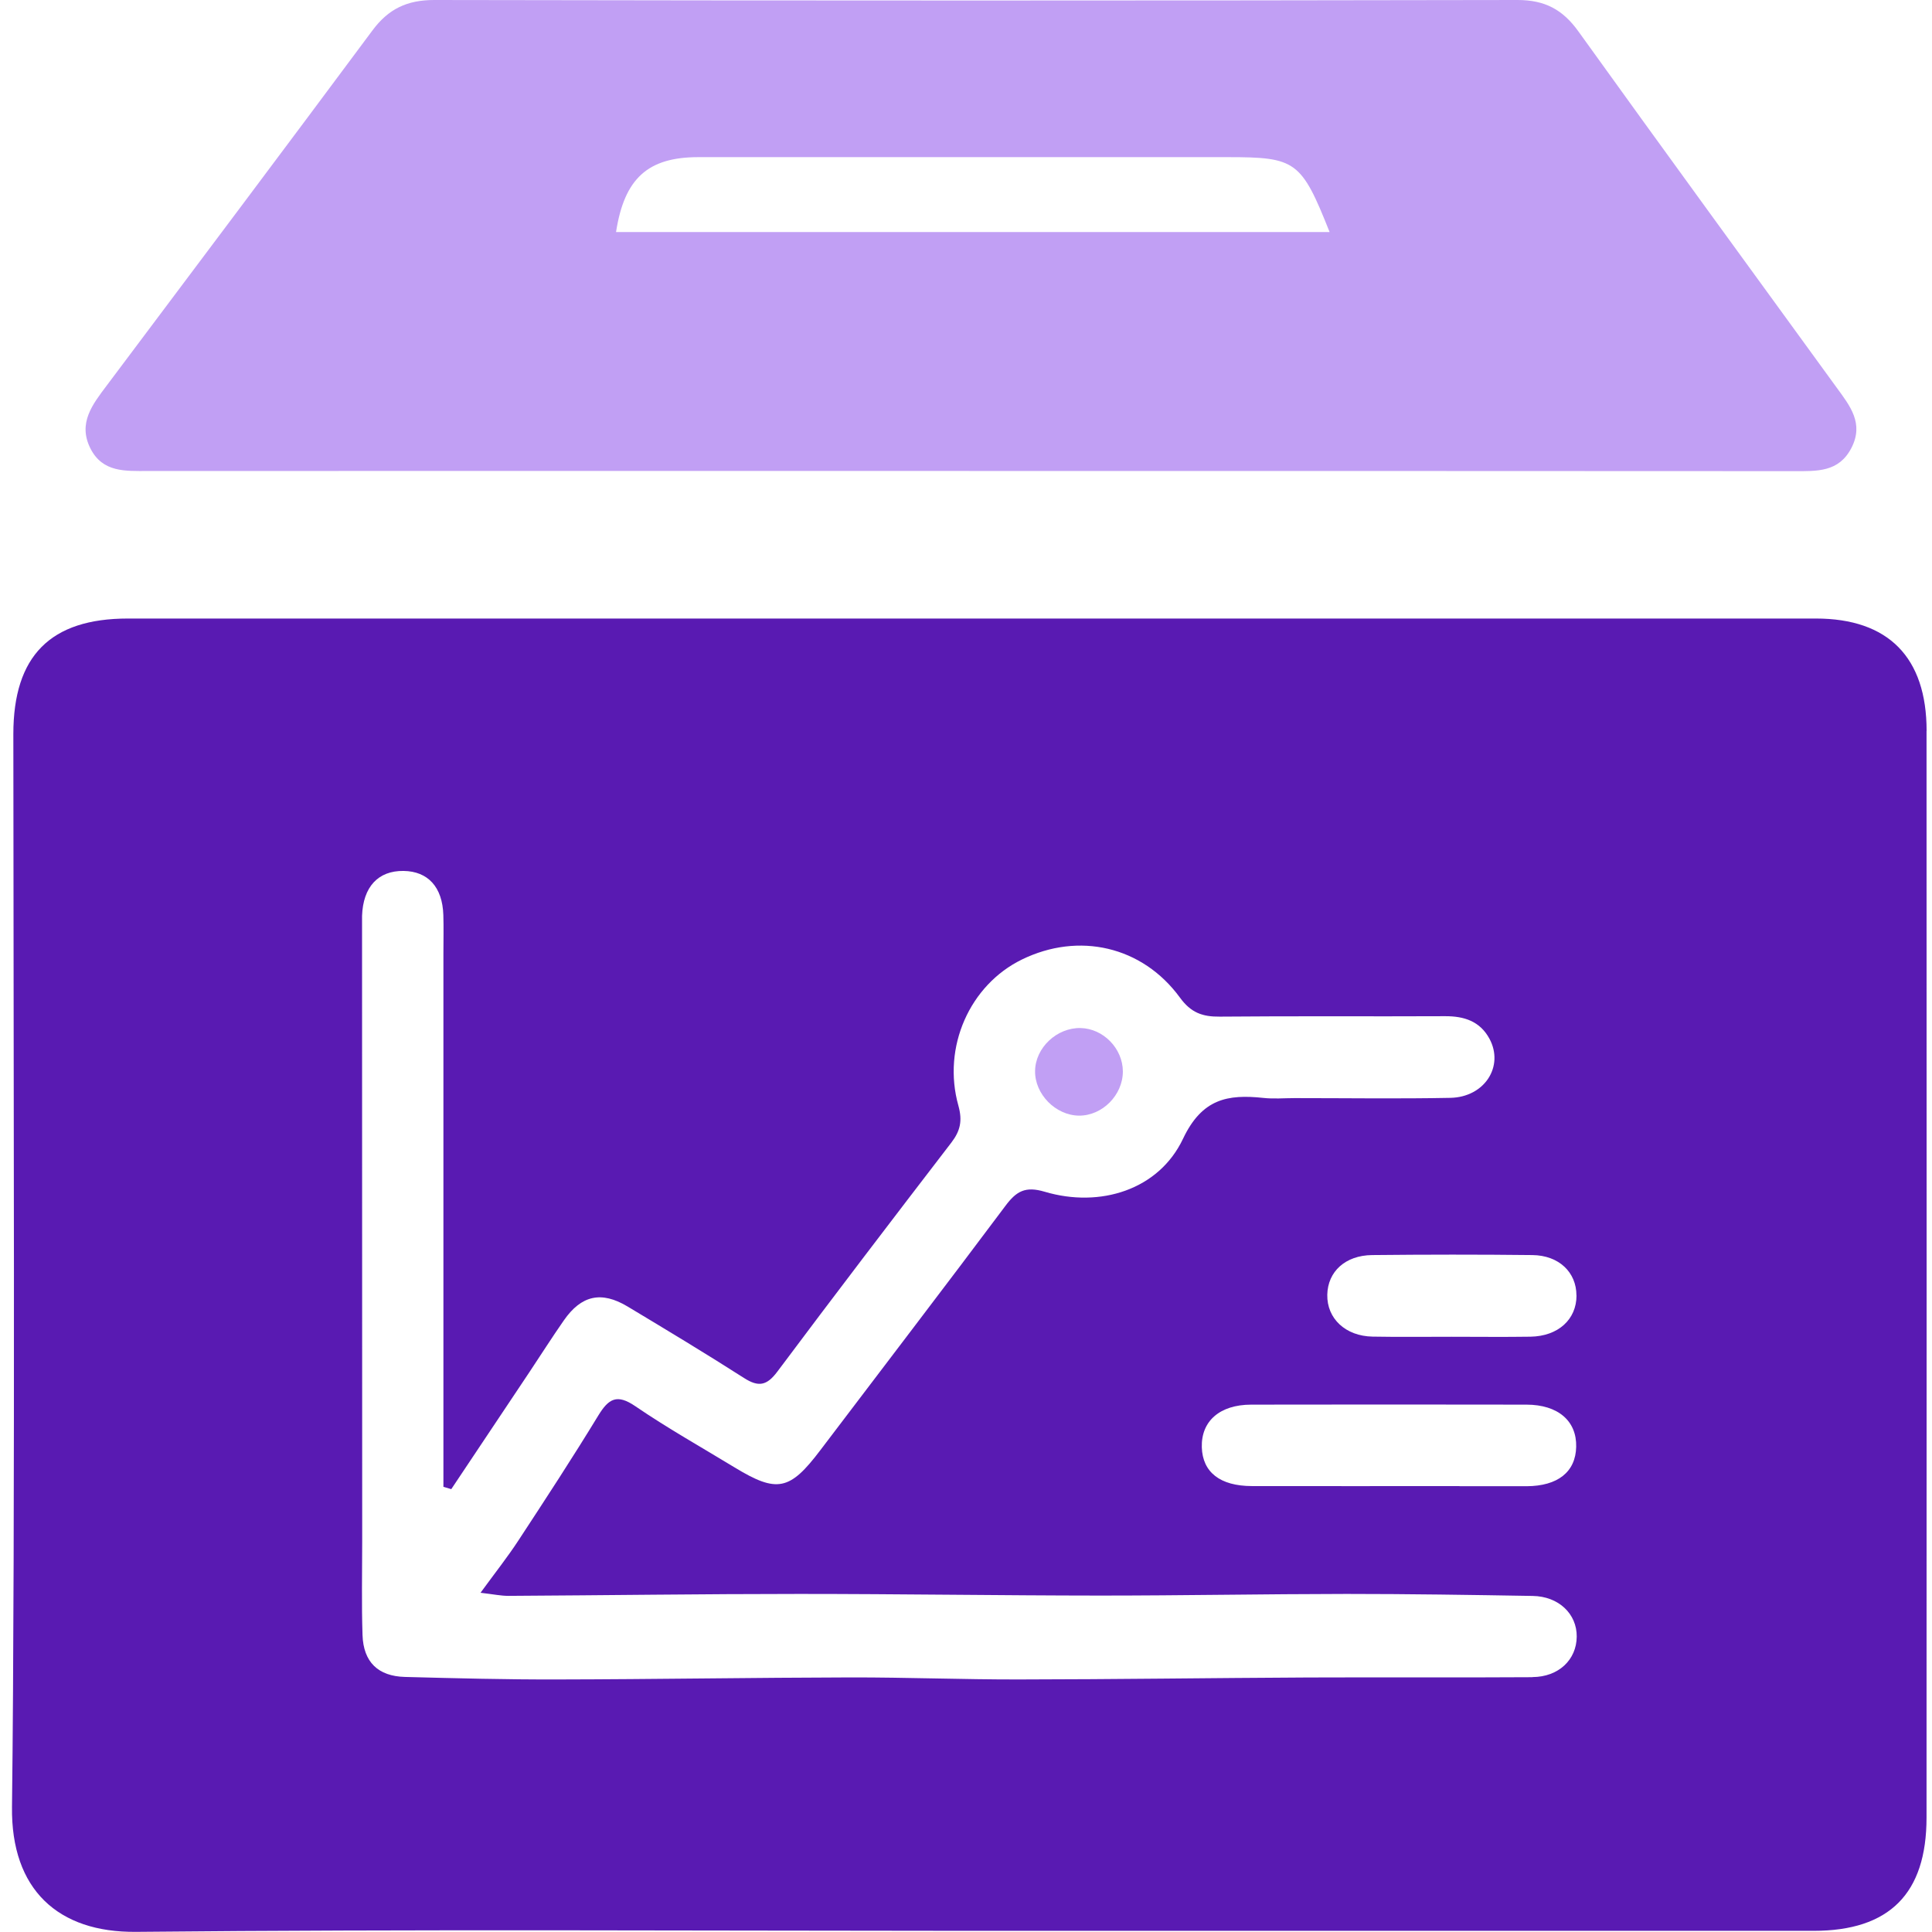 <svg width="53" height="53" viewBox="0 0 53 53" fill="none" xmlns="http://www.w3.org/2000/svg">
<g clip-path="url(#clip0_1083_8577)">
<path d="M26.596 12.919C19.083 12.919 11.57 12.918 4.058 12.921C3.441 12.921 2.816 12.966 2.48 12.301C2.13 11.603 2.542 11.091 2.93 10.573C5.365 7.329 7.801 4.086 10.22 0.831C10.657 0.244 11.167 0 11.912 0C21.817 0.019 31.723 0.019 41.629 0C42.379 0 42.868 0.261 43.298 0.859C45.648 4.13 48.022 7.381 50.389 10.639C50.749 11.134 51.137 11.612 50.79 12.287C50.445 12.957 49.843 12.925 49.224 12.925C41.681 12.919 34.139 12.921 26.594 12.921L26.596 12.919ZM36.475 6.367C35.699 4.415 35.551 4.311 33.687 4.311C28.842 4.311 23.998 4.311 19.156 4.311C17.77 4.311 17.127 4.897 16.9 6.365H36.475V6.367Z" fill="#C19FF4"/>
<path d="M29.597 30.605C30.24 30.61 30.805 30.04 30.803 29.389C30.799 28.761 30.266 28.215 29.642 28.202C28.991 28.189 28.404 28.742 28.395 29.378C28.385 30.016 28.957 30.597 29.599 30.605H29.597Z" fill="#C19FF4"/>
<path d="M52.852 20.052C52.852 18.03 51.8 16.968 49.814 16.968C34.38 16.968 18.944 16.966 3.509 16.968C1.381 16.968 0.368 17.994 0.366 20.134C0.366 27.821 0.422 41.883 0.329 49.568C0.3 51.839 1.596 53.017 3.731 52.996C11.354 52.921 18.977 52.966 26.601 52.968C34.318 52.968 42.035 52.968 49.752 52.968C51.832 52.968 52.85 51.948 52.85 49.862C52.852 42.051 52.854 27.864 52.85 20.053L52.852 20.052ZM43.248 35.538C43.248 36.197 42.744 36.656 41.986 36.669C41.264 36.68 40.542 36.671 39.82 36.671C39.098 36.671 38.376 36.68 37.654 36.667C36.91 36.654 36.398 36.17 36.411 35.518C36.424 34.884 36.904 34.438 37.641 34.43C39.106 34.415 40.572 34.413 42.037 34.43C42.768 34.438 43.246 34.904 43.246 35.538H43.248ZM34.342 40.767C33.468 40.765 32.99 40.386 32.969 39.703C32.949 38.989 33.457 38.535 34.322 38.533C36.84 38.528 39.357 38.529 41.876 38.533C42.742 38.535 43.256 38.981 43.239 39.69C43.224 40.379 42.736 40.767 41.877 40.771C41.264 40.773 40.651 40.771 40.038 40.771V40.767C38.138 40.767 36.24 40.771 34.34 40.767H34.342ZM42.039 46.01C39.983 46.023 37.928 46.01 35.873 46.018C33.228 46.031 30.582 46.069 27.938 46.072C26.407 46.074 24.875 46.014 23.345 46.016C20.66 46.022 17.976 46.067 15.292 46.072C13.899 46.076 12.504 46.04 11.11 46.003C10.371 45.984 9.97 45.594 9.945 44.855C9.917 44.002 9.936 43.145 9.936 42.29C9.936 36.678 9.934 31.066 9.932 25.454C9.932 25.346 9.93 25.235 9.932 25.126C9.96 24.329 10.373 23.883 11.071 23.892C11.742 23.902 12.138 24.335 12.162 25.102C12.173 25.453 12.164 25.803 12.164 26.154C12.164 30.735 12.164 35.317 12.164 39.898V40.788C12.235 40.808 12.307 40.829 12.38 40.851C13.092 39.782 13.807 38.715 14.52 37.646C14.836 37.172 15.14 36.692 15.467 36.223C15.948 35.531 16.496 35.409 17.218 35.842C18.289 36.485 19.358 37.129 20.41 37.802C20.808 38.057 21.036 38.014 21.325 37.627C22.899 35.521 24.495 33.432 26.096 31.347C26.344 31.024 26.407 30.747 26.291 30.33C25.841 28.723 26.606 27.02 28.032 26.323C29.592 25.561 31.336 25.953 32.369 27.367C32.671 27.782 32.986 27.894 33.463 27.889C35.522 27.87 37.583 27.887 39.644 27.877C40.165 27.875 40.598 28.014 40.859 28.494C41.268 29.25 40.728 30.098 39.788 30.117C38.365 30.145 36.94 30.124 35.514 30.124C35.229 30.124 34.942 30.15 34.659 30.119C33.675 30.014 32.973 30.141 32.452 31.242C31.79 32.639 30.179 33.145 28.66 32.693C28.125 32.534 27.881 32.68 27.583 33.078C25.903 35.323 24.196 37.549 22.503 39.784C21.667 40.889 21.318 40.964 20.155 40.257C19.242 39.702 18.31 39.178 17.428 38.576C16.922 38.23 16.695 38.37 16.412 38.833C15.707 39.99 14.964 41.127 14.221 42.26C13.927 42.71 13.591 43.134 13.182 43.694C13.541 43.736 13.743 43.779 13.944 43.779C16.607 43.764 19.268 43.726 21.929 43.726C24.68 43.726 27.431 43.769 30.183 43.771C32.435 43.771 34.685 43.728 36.938 43.726C38.641 43.726 40.343 43.752 42.046 43.781C42.759 43.792 43.26 44.274 43.254 44.898C43.248 45.53 42.759 46.003 42.039 46.007V46.01Z" fill="#591AB2"/>
</g>
<defs>
<clipPath id="clip0_1083_8577">
<rect width="52.525" height="52.998" fill="white" transform="translate(0.332)"/>
</clipPath>
</defs>
</svg>
